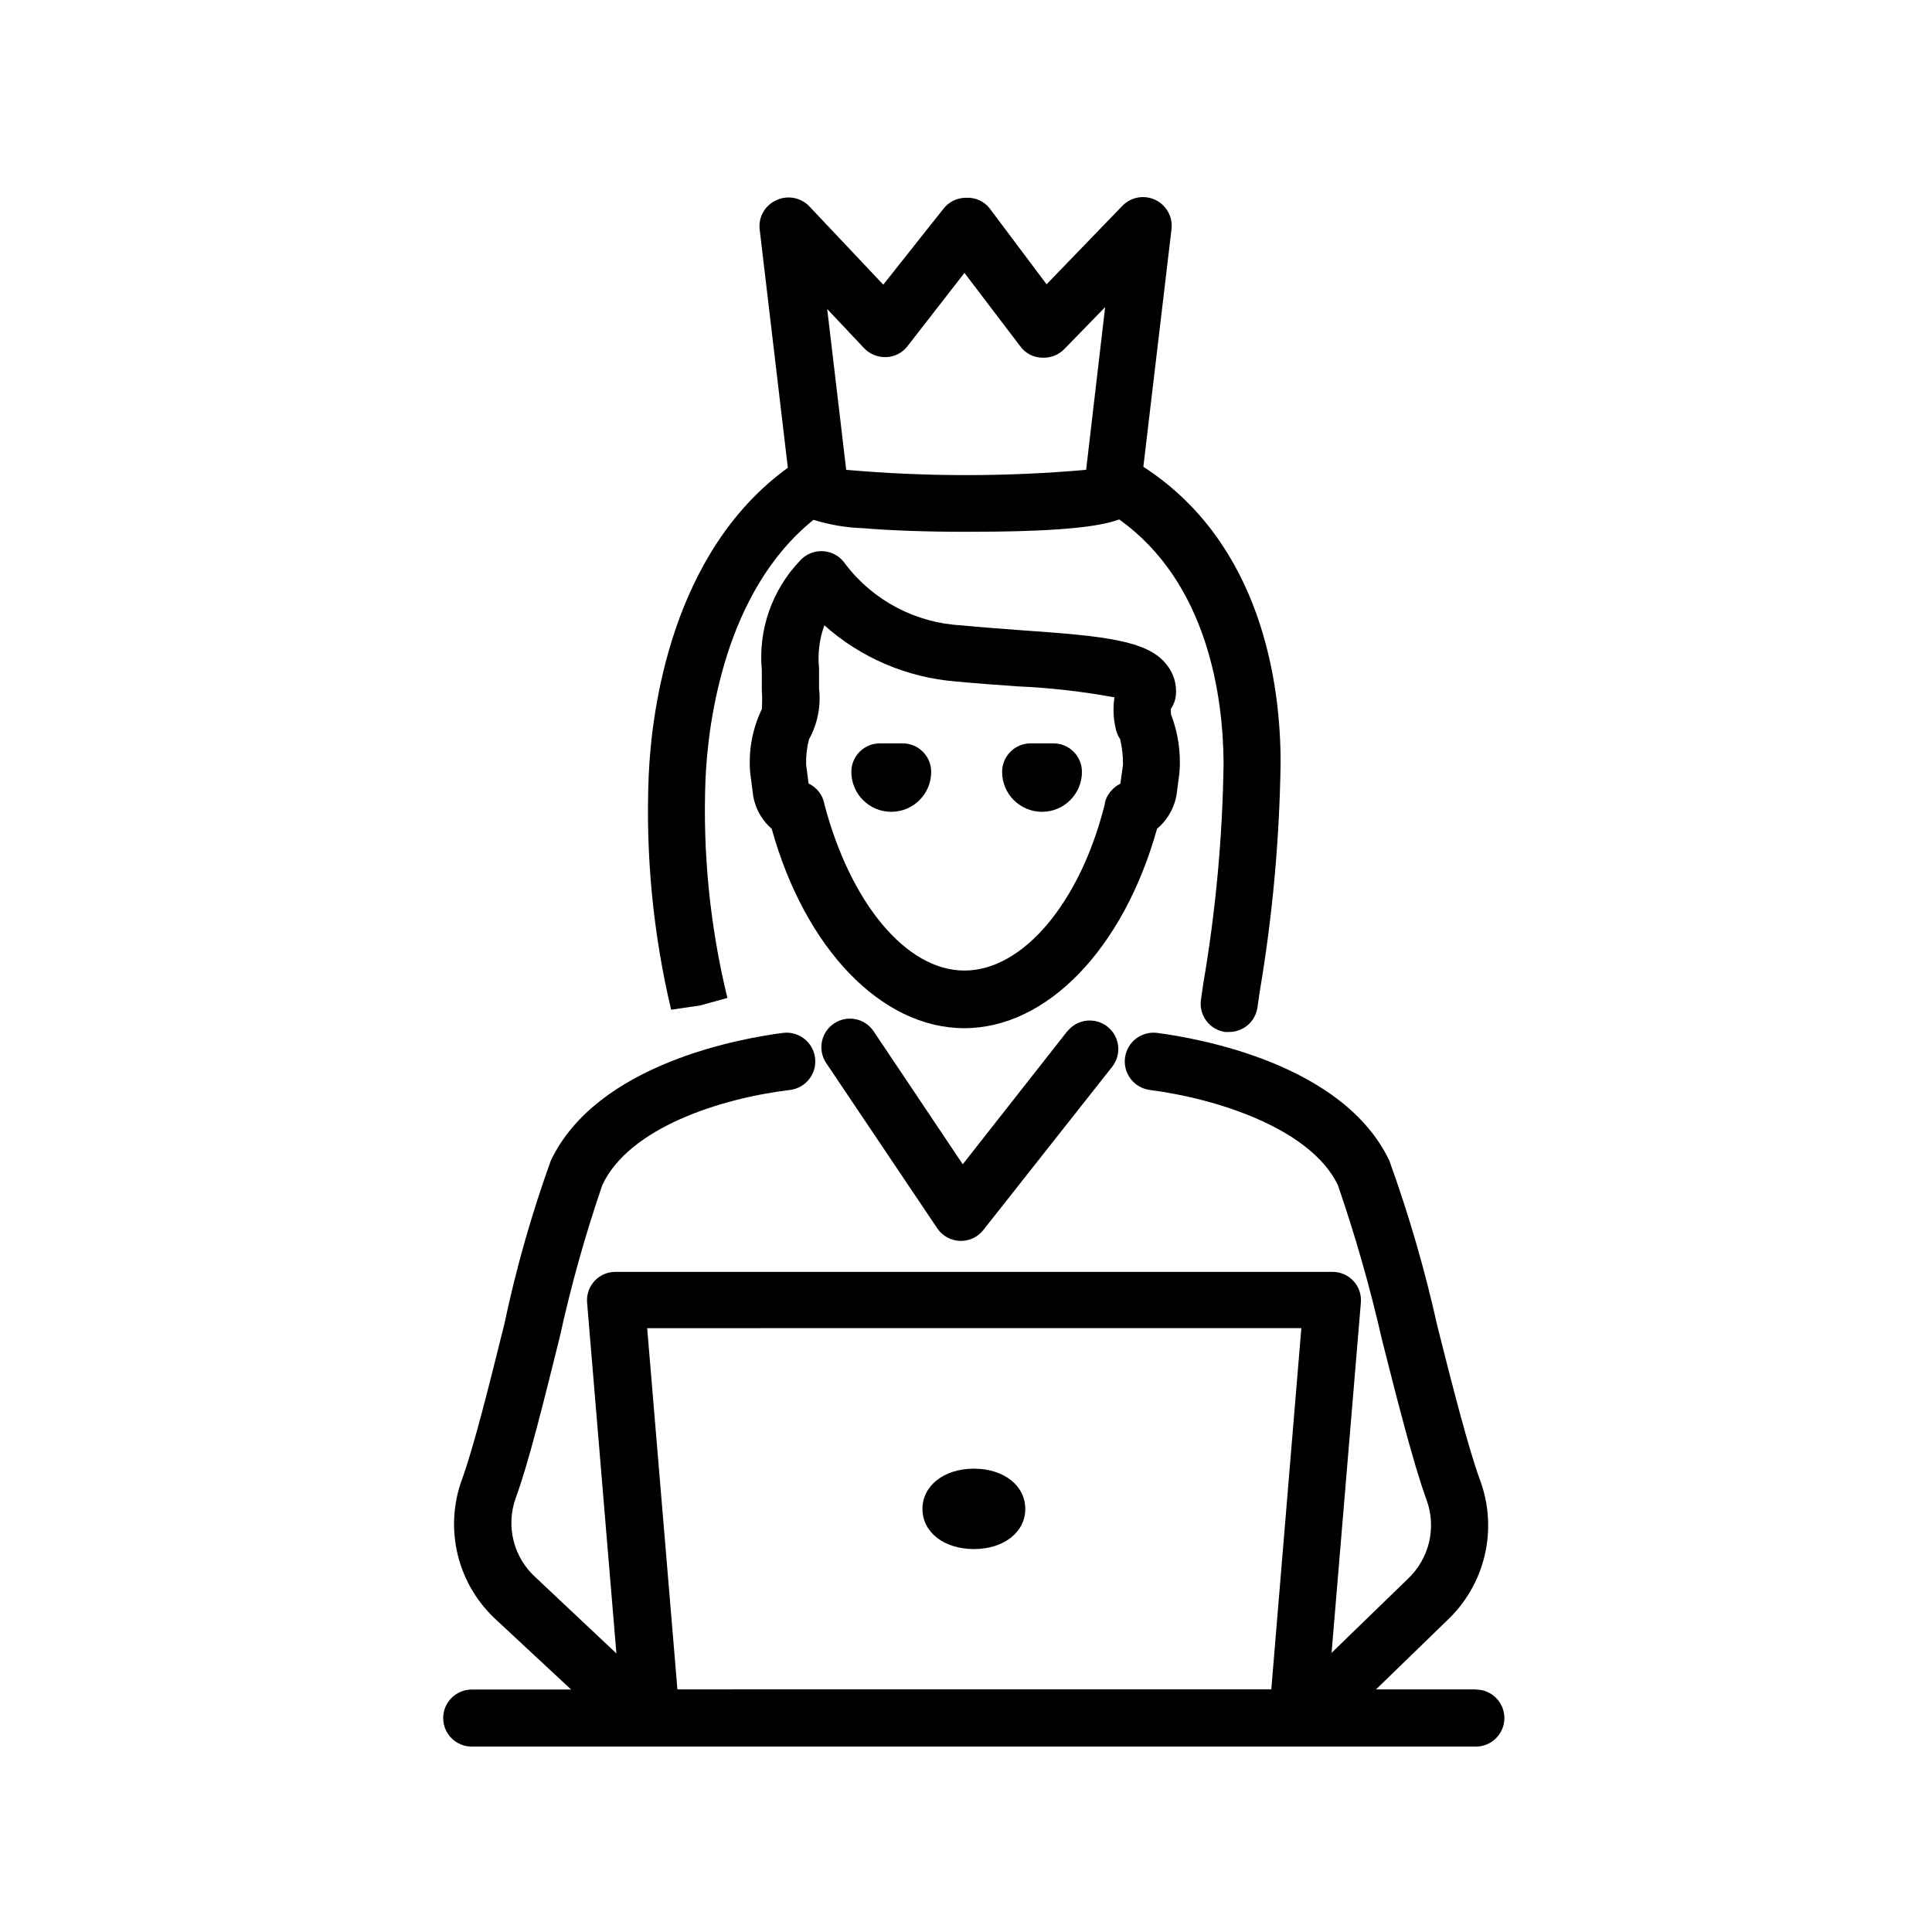 <?xml version="1.0" encoding="UTF-8"?>
<!-- Uploaded to: ICON Repo, www.svgrepo.com, Generator: ICON Repo Mixer Tools -->
<svg fill="#000000" width="800px" height="800px" version="1.1" viewBox="144 144 512 512" xmlns="http://www.w3.org/2000/svg">
 <g>
  <path d="m535.12 591.7h-26.449l18.793-18.238h-0.004c4.945-4.637 8.414-10.621 9.984-17.215 1.566-6.594 1.16-13.504-1.168-19.867-3.125-8.465-7.305-24.887-11.336-40.859-3.305-14.898-7.562-29.574-12.746-43.93-12.191-25.645-50.383-32.395-61.516-33.855h0.004c-4.176-0.543-8 2.398-8.543 6.574-0.543 4.172 2.402 7.996 6.578 8.539 18.539 2.418 42.723 10.48 49.828 25.191h-0.004c4.656 13.496 8.574 27.238 11.738 41.16 4.133 16.324 8.414 33.152 11.789 42.32 1.309 3.602 1.527 7.508 0.633 11.234-0.895 3.727-2.867 7.109-5.668 9.723l-20.152 19.547 7.758-92.75c0.199-2.117-0.508-4.223-1.949-5.789s-3.481-2.445-5.609-2.422h-189.98c-2.121-0.012-4.144 0.875-5.574 2.441-1.43 1.562-2.133 3.66-1.934 5.769l7.758 92.902-21.41-20.152c-2.859-2.578-4.887-5.945-5.828-9.676-0.941-3.731-0.754-7.656 0.535-11.281 3.426-9.27 7.609-26.301 11.688-42.723h0.004c2.988-13.641 6.758-27.098 11.285-40.305 7.055-15.113 31.234-22.973 49.777-25.191h-0.004c4.176-0.531 7.129-4.34 6.602-8.516-0.527-4.172-4.34-7.129-8.516-6.598-11.336 1.461-49.324 8.211-61.516 33.855-5.082 14.109-9.191 28.551-12.293 43.227-3.977 16.02-8.109 32.645-11.234 41.211-2.375 6.465-2.754 13.488-1.094 20.172 1.66 6.684 5.289 12.715 10.414 17.312l19.598 18.238h-26.348c-4.172 0-7.559 3.383-7.559 7.555 0 4.176 3.387 7.559 7.559 7.559h266.11c4.172 0 7.555-3.383 7.555-7.559 0-4.172-3.383-7.555-7.555-7.555zm-211.6 0-8.012-95.723 173.36-0.004-7.961 95.723z"/>
  <path d="m455.92 353.75 0.656-5.039c0.41-5.262-0.367-10.547-2.269-15.469-0.035-0.469-0.035-0.941 0-1.41 0.715-1.035 1.164-2.227 1.309-3.477 0.312-3.019-0.617-6.035-2.566-8.363-5.039-6.348-16.777-7.457-38.34-8.969-5.039-0.402-10.578-0.754-16.02-1.309h-0.004c-12.059-0.652-23.23-6.539-30.582-16.121-1.281-2.023-3.441-3.328-5.828-3.516-2.391-0.191-4.731 0.758-6.312 2.559-7.379 7.731-11.055 18.277-10.074 28.918v4.586 0.754c0.117 1.68 0.117 3.363 0 5.039-2.527 5.266-3.59 11.113-3.074 16.93l0.656 5.039v-0.004c0.367 3.769 2.172 7.25 5.035 9.727 8.816 31.738 29.07 52.852 51.035 52.852 21.965 0 42.219-21.109 51.086-52.852h0.004c2.961-2.492 4.856-6.027 5.289-9.875zm-14.309-7.106-0.707 5.039c-1.785 0.887-3.172 2.418-3.879 4.281-0.148 0.441-0.25 0.898-0.301 1.359-6.5 25.848-21.613 43.883-37.133 43.883-15.516 0-30.23-18.035-37.082-43.934l0.004 0.004c-0.395-2.465-1.977-4.578-4.234-5.644l-0.656-5.039h0.004c-0.059-2.238 0.199-4.477 0.754-6.648 2.285-4.109 3.219-8.832 2.672-13.504v-5.391c-0.391-3.836 0.094-7.711 1.41-11.336 9.637 8.582 21.801 13.801 34.66 14.863 5.594 0.555 11.133 0.906 16.426 1.309 8.656 0.375 17.277 1.348 25.797 2.922-0.426 2.785-0.305 5.625 0.352 8.363 0.207 0.977 0.598 1.898 1.16 2.723 0.516 2.211 0.766 4.477 0.754 6.75z"/>
  <path d="m426.85 417.28-27.711 35.266-23.629-35.266c-2.336-3.461-7.039-4.375-10.504-2.039-3.465 2.336-4.375 7.039-2.039 10.504l29.422 43.781c1.352 2.004 3.582 3.238 5.996 3.324h0.301c2.301 0 4.477-1.059 5.894-2.871l34.16-43.277c2.586-3.281 2.023-8.043-1.262-10.629-3.281-2.59-8.043-2.023-10.629 1.258z"/>
  <path d="m315.91 349.62c-0.859 20.832 1.141 41.68 5.945 61.969l7.606-1.109 7.305-2.016c-4.633-19.012-6.582-38.582-5.793-58.137 0.656-14.812 5.039-49.625 28.617-68.57 4.246 1.328 8.652 2.07 13.098 2.219 7.203 0.605 16.879 0.957 27.258 0.957 23.375 0 34.914-1.16 40.656-3.273 23.578 16.828 27.559 47.258 27.66 64.59v-0.004c-0.277 19.609-2.078 39.164-5.391 58.492l-0.605 4.18c-0.289 1.984 0.223 4.004 1.426 5.609 1.199 1.605 2.988 2.672 4.973 2.957h1.109c3.754-0.012 6.93-2.781 7.457-6.5l0.605-4.133-0.004 0.004c3.406-20.098 5.258-40.43 5.543-60.812 0-20.957-5.039-58.039-36.375-78.344l7.457-62.926v0.004c0.398-3.231-1.297-6.356-4.223-7.781-2.926-1.422-6.434-0.828-8.727 1.484l-20.152 20.859-15.113-20.152v-0.004c-1.508-1.887-3.84-2.922-6.246-2.769-2.32-0.004-4.512 1.051-5.945 2.871l-15.973 20.152-19.598-20.758c-2.297-2.402-5.887-3.035-8.867-1.562-2.965 1.379-4.695 4.516-4.281 7.762l7.457 63.078c-30.836 22.367-36.125 64.184-36.879 81.664zm57.129-113.3c1.527 1.57 3.656 2.414 5.848 2.316 2.195-0.078 4.246-1.133 5.59-2.871l15.113-19.445 14.711 19.348 0.004-0.004c1.336 1.914 3.508 3.078 5.844 3.125 2.199 0.125 4.348-0.699 5.894-2.269l10.832-11.133-5.039 43.125c-21.152 1.863-42.43 1.863-63.582 0l-5.039-42.621z"/>
  <path d="m402.11 533.21c-7.91 0-13.652 4.484-13.652 10.68 0 6.195 5.742 10.629 13.652 10.629 7.91 0 13.602-4.484 13.602-10.629 0.004-6.148-5.641-10.68-13.602-10.68z"/>
  <path d="m383.22 341h-6.047c-4.172 0-7.559 3.383-7.559 7.555 0 5.844 4.738 10.582 10.582 10.582s10.578-4.738 10.578-10.582c0-4.172-3.383-7.555-7.555-7.555z"/>
  <path d="m423.17 341h-6.043c-4.176 0-7.559 3.383-7.559 7.555 0 5.844 4.738 10.582 10.582 10.582 5.84 0 10.578-4.738 10.578-10.582 0-4.172-3.383-7.555-7.559-7.555z"/>
 </g>
</svg>
